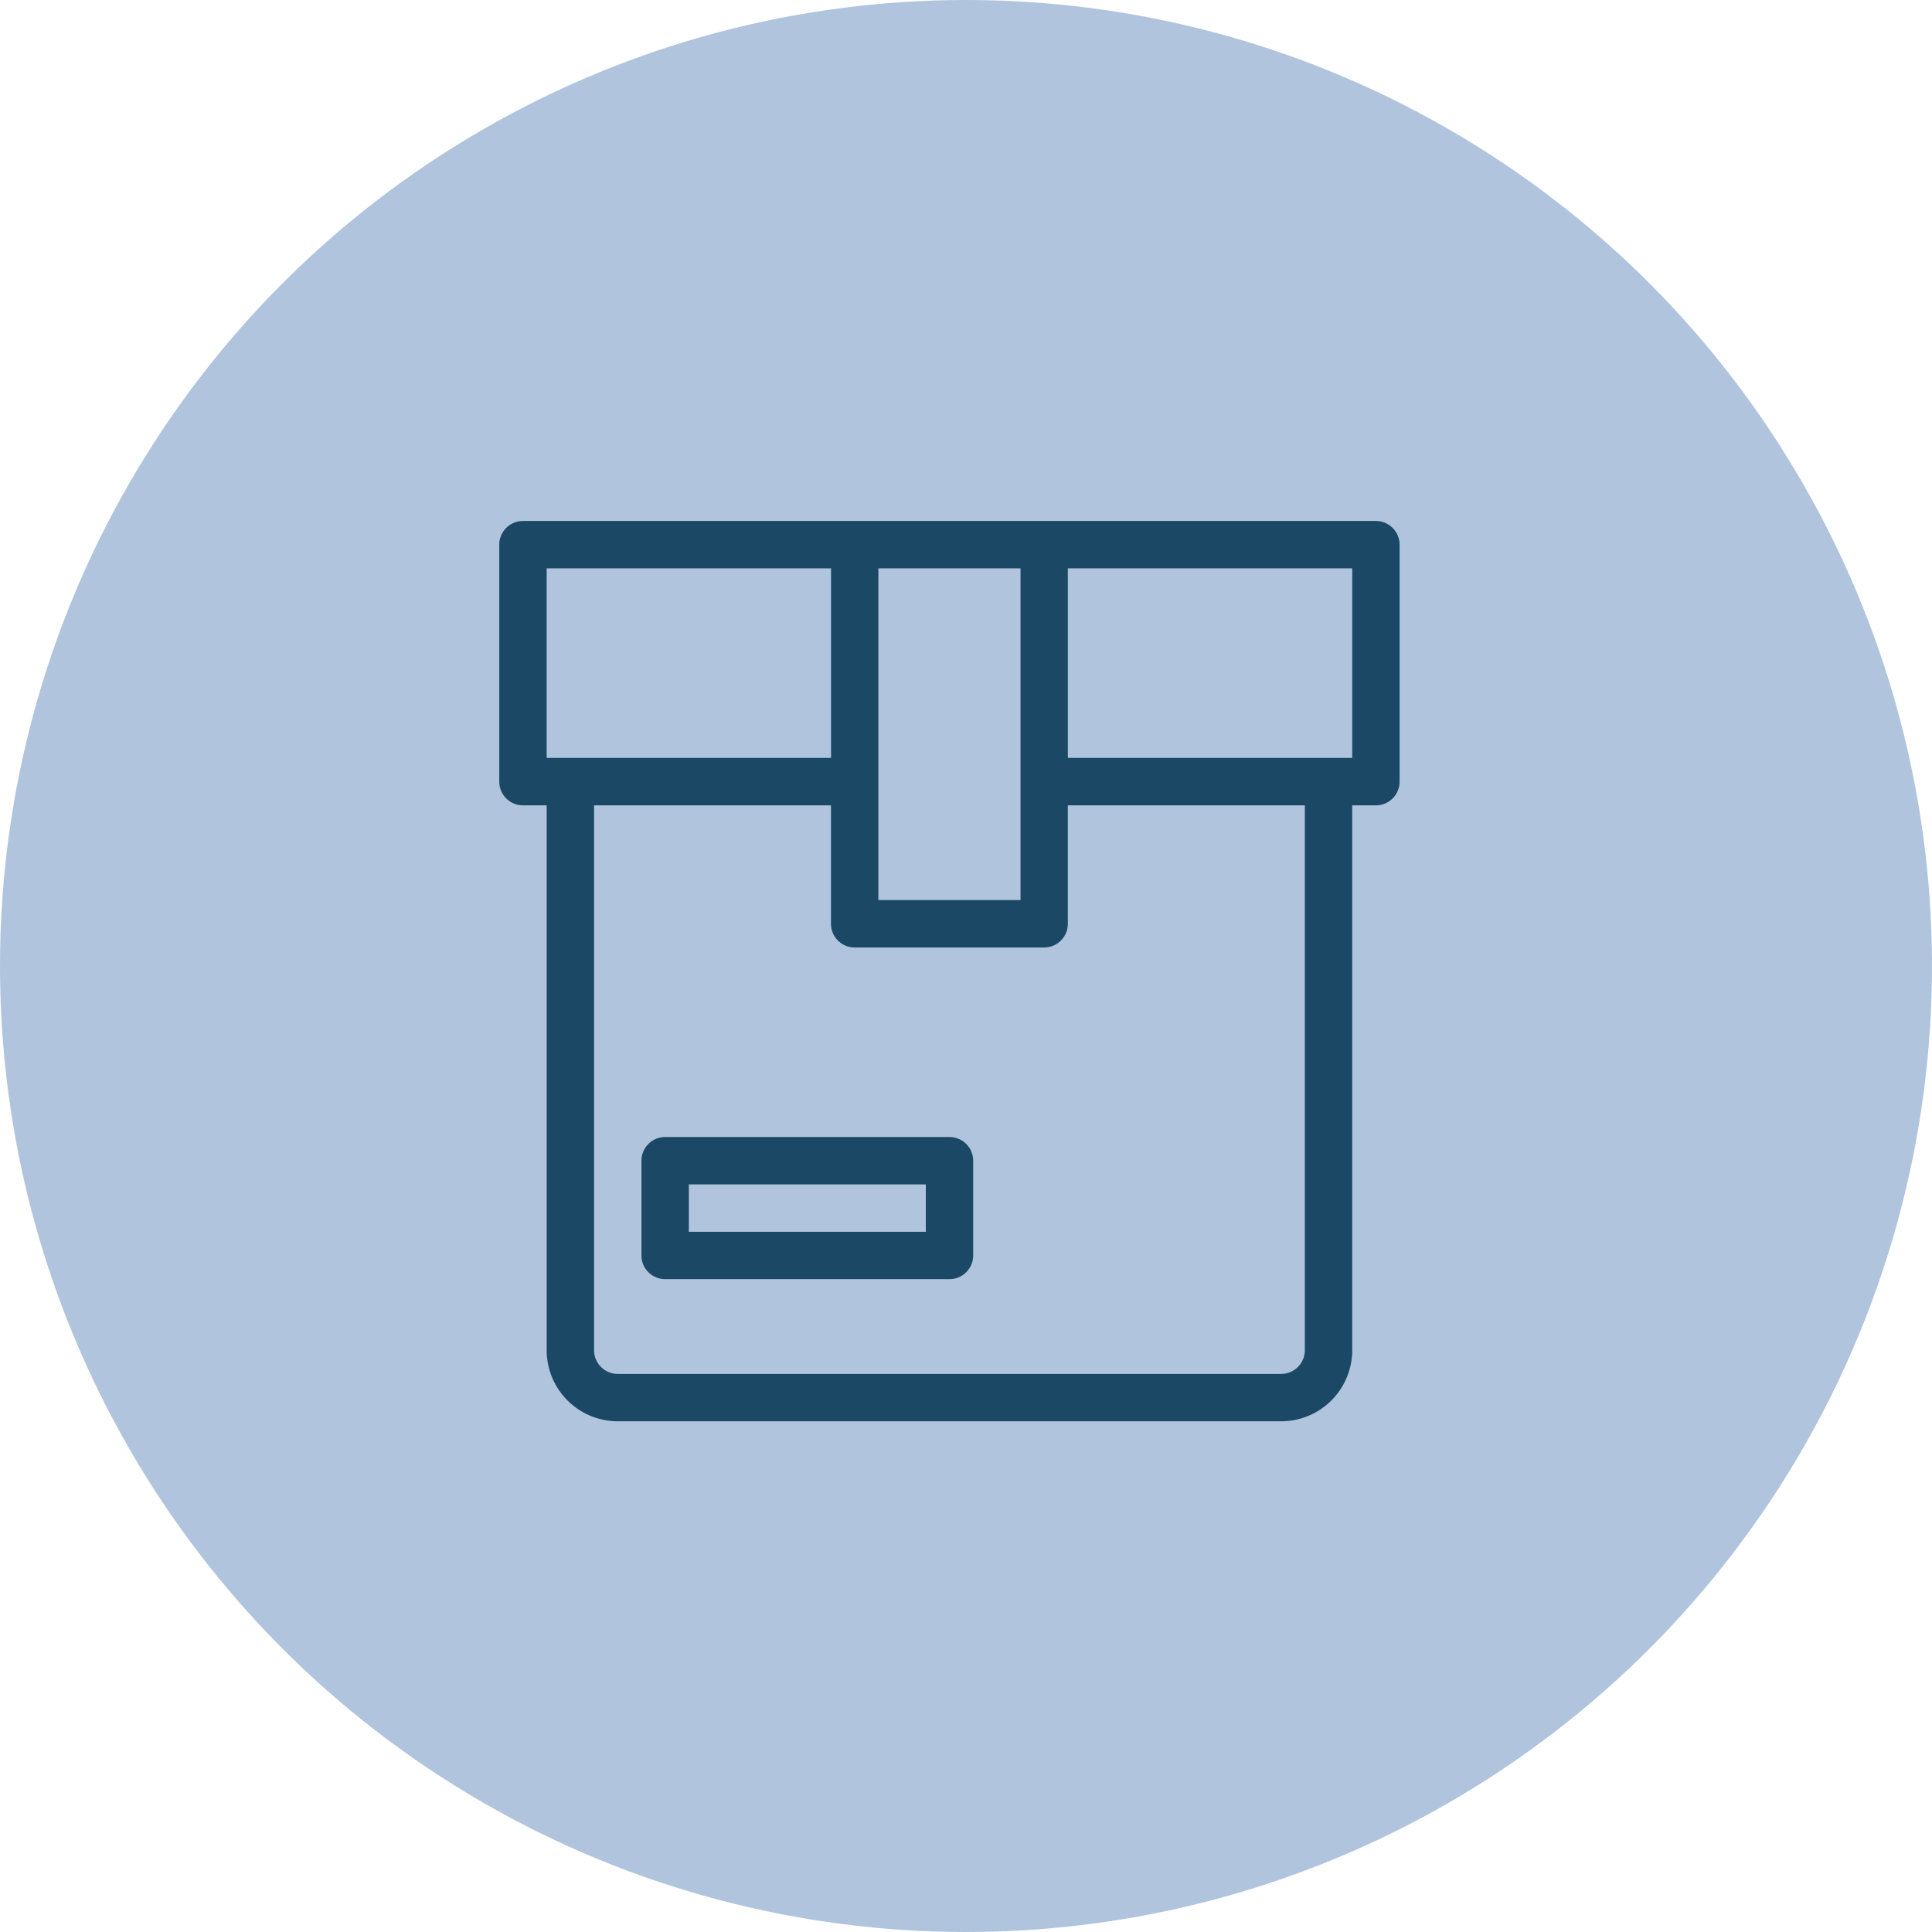 <svg xmlns="http://www.w3.org/2000/svg" width="89" height="89" viewBox="0 0 89 89">
  <g id="wysylka" transform="translate(-1039 -4936)">
    <circle id="Ellipse_5" data-name="Ellipse 5" cx="44.5" cy="44.5" r="44.5" transform="translate(1039 4936)" fill="#b0c4de"/>
    <g id="Group_25" data-name="Group 25" transform="translate(1062 4960)">
      <path id="Path_39" data-name="Path 39" d="M19.689,15.5H6.591A1.092,1.092,0,0,0,5.5,16.591v4.366a1.092,1.092,0,0,0,1.091,1.091h13.1a1.092,1.092,0,0,0,1.091-1.091V16.591A1.092,1.092,0,0,0,19.689,15.5ZM18.6,19.866H7.683V17.683H18.6Z" transform="translate(1.049 12.878)" fill="#1b4965"/>
      <path id="Path_40" data-name="Path 40" d="M42.884,2.5H3.591A1.092,1.092,0,0,0,2.5,3.591V14.506A1.092,1.092,0,0,0,3.591,15.6H4.683V40.7a3.278,3.278,0,0,0,3.274,3.274H38.518A3.278,3.278,0,0,0,41.792,40.7V15.6h1.091a1.092,1.092,0,0,0,1.091-1.091V3.591A1.092,1.092,0,0,0,42.884,2.5ZM26.512,4.683v15.28H19.963V4.683Zm-21.829,0h13.1v8.732H4.683ZM39.609,40.7a1.093,1.093,0,0,1-1.091,1.091H7.957A1.093,1.093,0,0,1,6.866,40.7V15.6H17.78v5.457a1.092,1.092,0,0,0,1.091,1.091H27.6a1.092,1.092,0,0,0,1.091-1.091V15.6H39.609Zm2.183-27.286h-13.1V4.683h13.1Z" transform="translate(-2.5 -2.5)" fill="#1b4965"/>
    </g>
  </g>
</svg>
